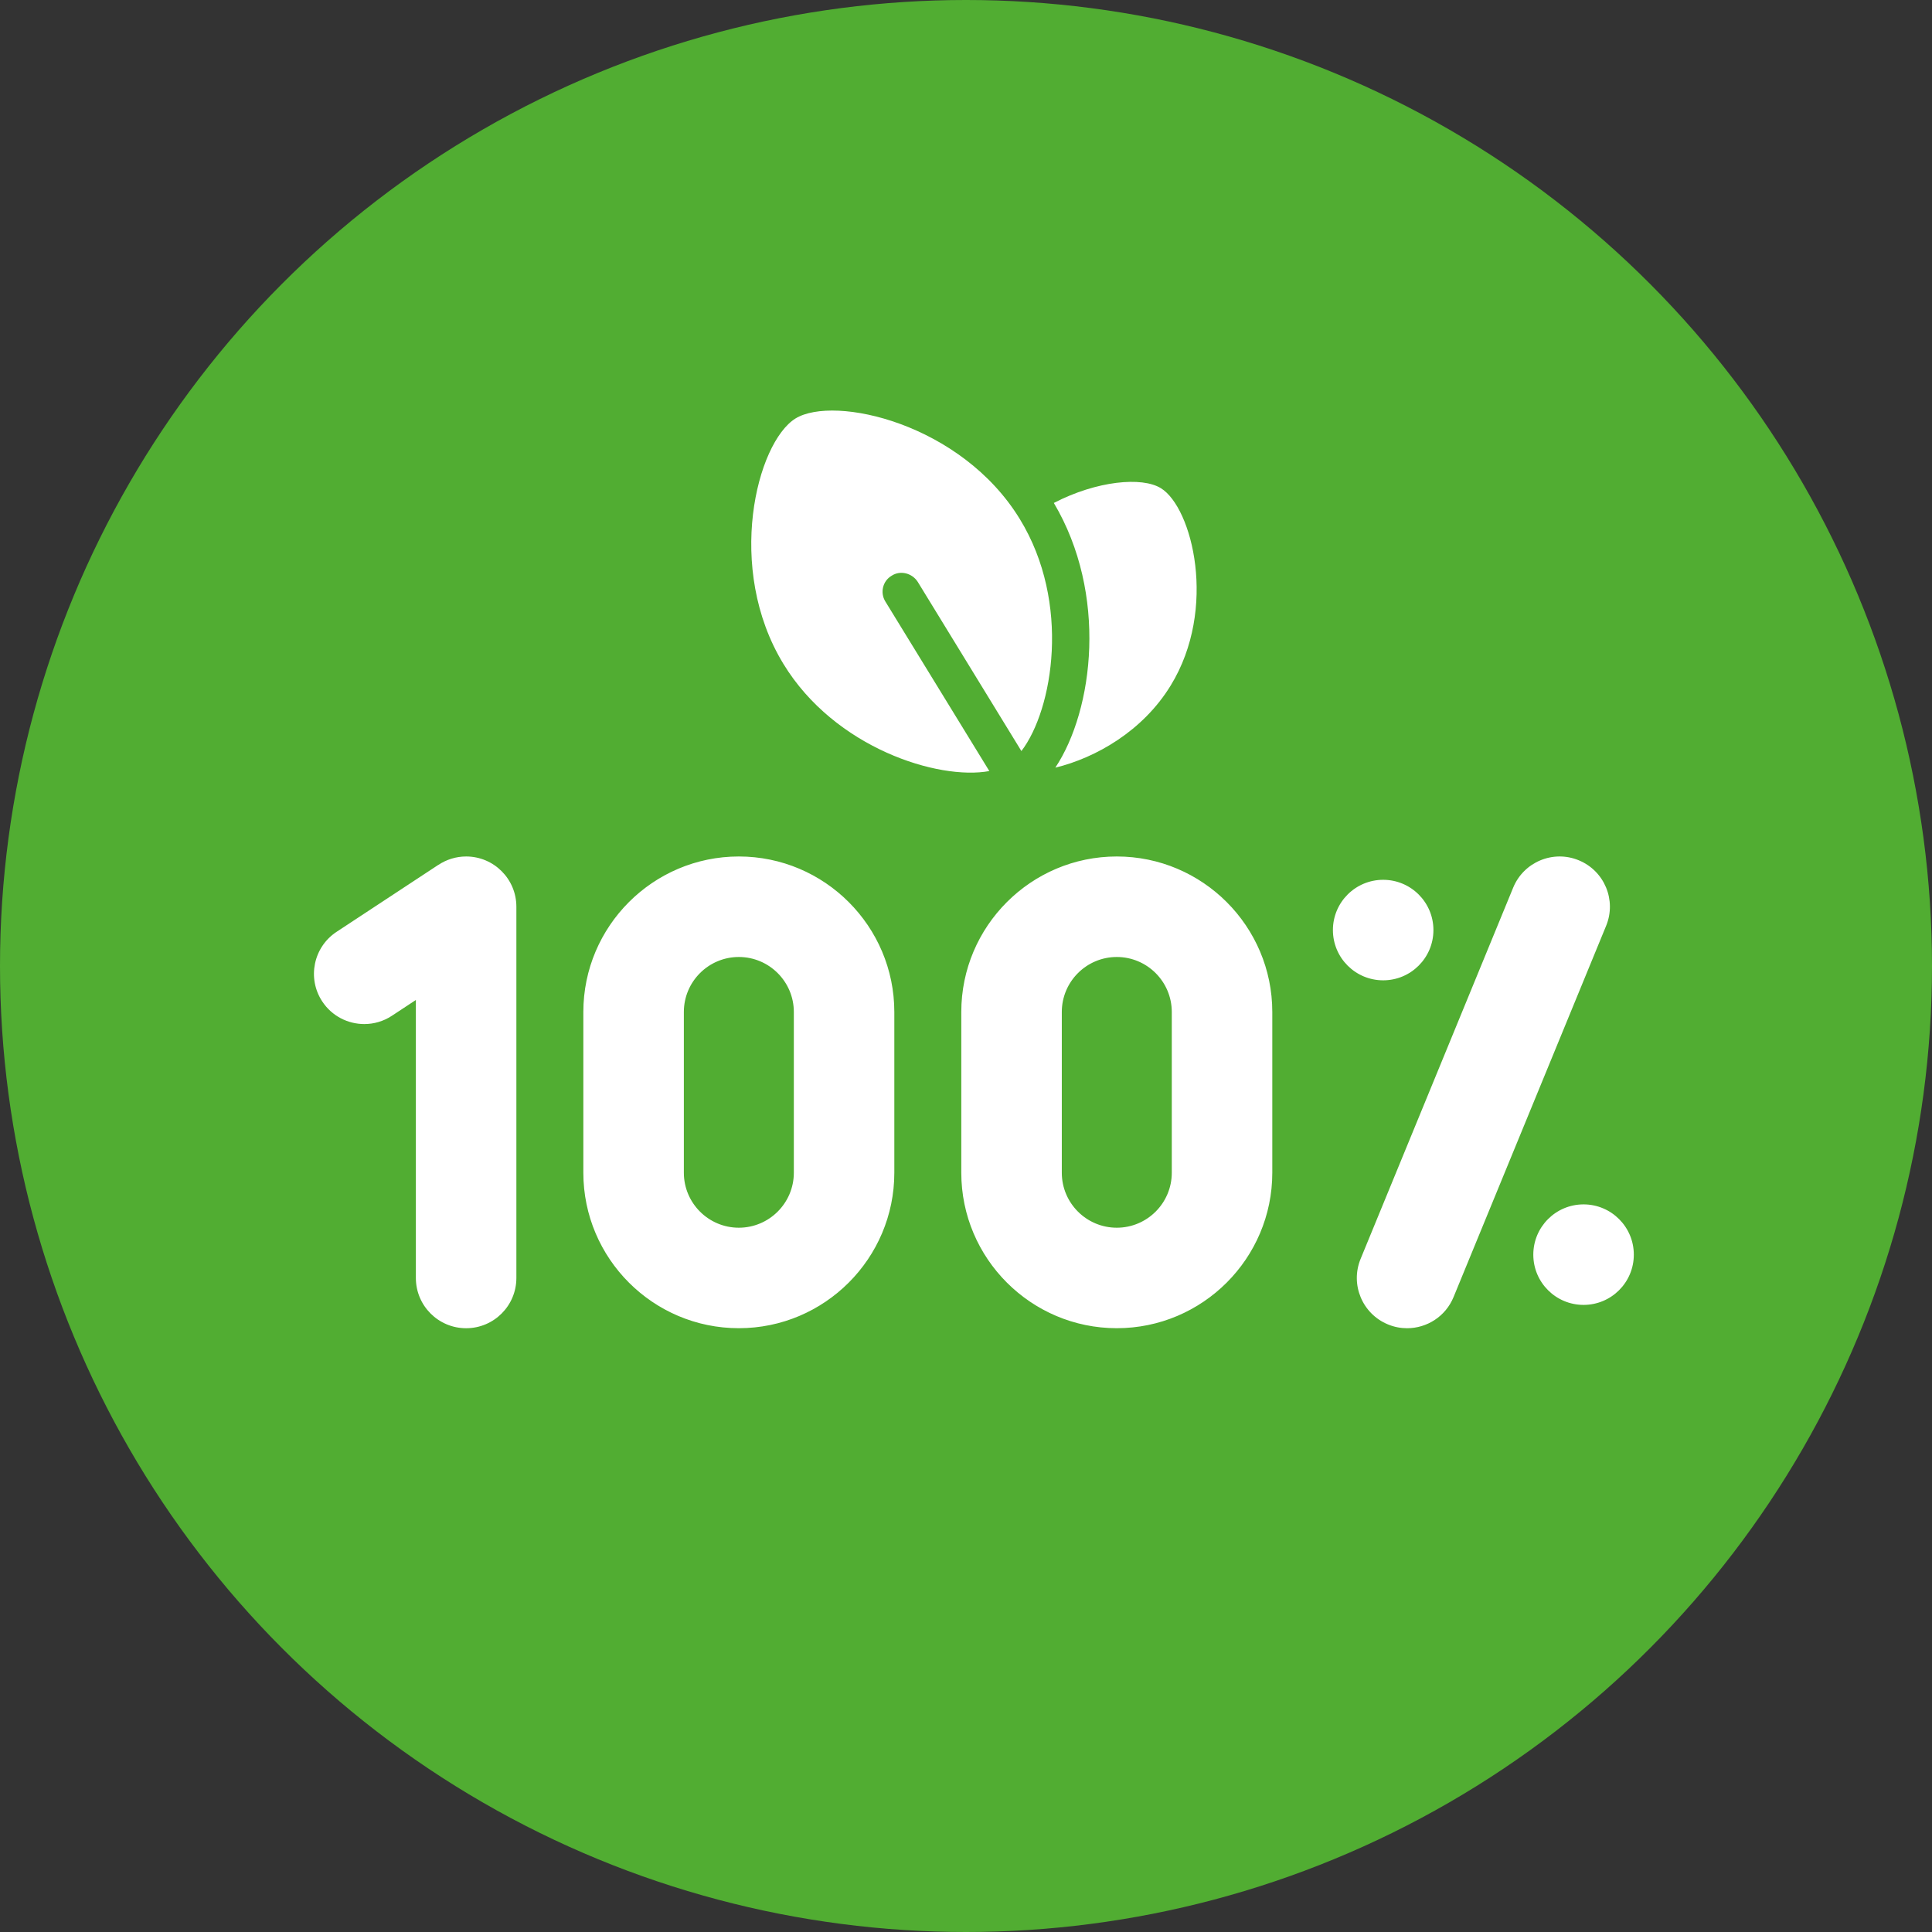 <svg xmlns="http://www.w3.org/2000/svg" width="80" height="80" viewBox="0 0 80 80" fill="none"><rect x="0" y="0" width="80" height="80" fill="#333333" stroke="none"/><circle cx="40" cy="40" r="40" fill="#51AD32"></circle><path d="M21.382 37.546V52.918C21.382 54.067 20.451 54.999 19.301 54.999C18.152 54.999 17.22 54.067 17.22 52.918V41.407L16.226 42.062C15.873 42.294 15.476 42.404 15.084 42.404C14.407 42.404 13.743 42.075 13.343 41.467C12.711 40.507 12.977 39.217 13.937 38.585L18.157 35.808C18.158 35.808 18.158 35.809 18.158 35.81C18.487 35.593 18.879 35.465 19.301 35.465C20.451 35.465 21.382 36.397 21.382 37.546ZM37.032 41.904V48.56C37.032 52.11 34.144 54.998 30.593 54.998C27.043 54.998 24.155 52.11 24.155 48.56V41.904C24.155 38.354 27.043 35.465 30.593 35.465C34.144 35.465 37.032 38.354 37.032 41.904ZM32.871 41.904C32.871 40.648 31.849 39.627 30.593 39.627C29.338 39.627 28.317 40.648 28.317 41.904V48.56C28.317 49.816 29.338 50.837 30.593 50.837C31.849 50.837 32.871 49.816 32.871 48.56V41.904ZM52.683 41.904V48.56C52.683 52.11 49.794 54.998 46.244 54.998C42.694 54.998 39.805 52.11 39.805 48.56V41.904C39.805 38.354 42.694 35.465 46.244 35.465C49.794 35.465 52.683 38.354 52.683 41.904ZM48.521 41.904C48.521 40.648 47.5 39.627 46.244 39.627C44.988 39.627 43.967 40.648 43.967 41.904V48.56C43.967 49.816 44.988 50.837 46.244 50.837C47.5 50.837 48.521 49.816 48.521 48.56V41.904ZM60.189 53.708L66.506 38.337C66.943 37.274 66.436 36.059 65.372 35.622C64.31 35.184 63.093 35.693 62.657 36.756L56.34 52.127C55.903 53.19 56.41 54.405 57.474 54.842C57.732 54.949 58 54.999 58.264 54.999C59.083 54.999 59.859 54.513 60.189 53.708ZM59.355 38.512C59.355 39.661 58.423 40.593 57.274 40.593C56.125 40.593 55.193 39.661 55.193 38.512C55.193 37.362 56.125 36.431 57.274 36.431C58.423 36.431 59.355 37.362 59.355 38.512ZM67.653 51.953C67.653 53.102 66.721 54.033 65.572 54.033C64.422 54.033 63.491 53.102 63.491 51.953C63.491 50.803 64.422 49.871 65.572 49.871C66.721 49.872 67.653 50.803 67.653 51.953ZM48.071 20.216C47.291 19.732 45.417 19.904 43.637 20.826C45.87 24.589 45.292 29.383 43.699 31.787C45.37 31.381 47.322 30.273 48.477 28.383C50.429 25.198 49.367 21.013 48.071 20.216ZM42.231 21.497C39.811 17.531 34.549 16.344 32.94 17.328C31.332 18.327 30.02 23.527 32.441 27.493C34.564 30.975 38.858 32.318 40.966 31.928L36.657 24.901C36.438 24.542 36.547 24.058 36.922 23.839C37.281 23.605 37.765 23.73 37.999 24.089L42.294 31.1C43.605 29.383 44.355 24.963 42.231 21.497Z" fill="white"></path></svg>
